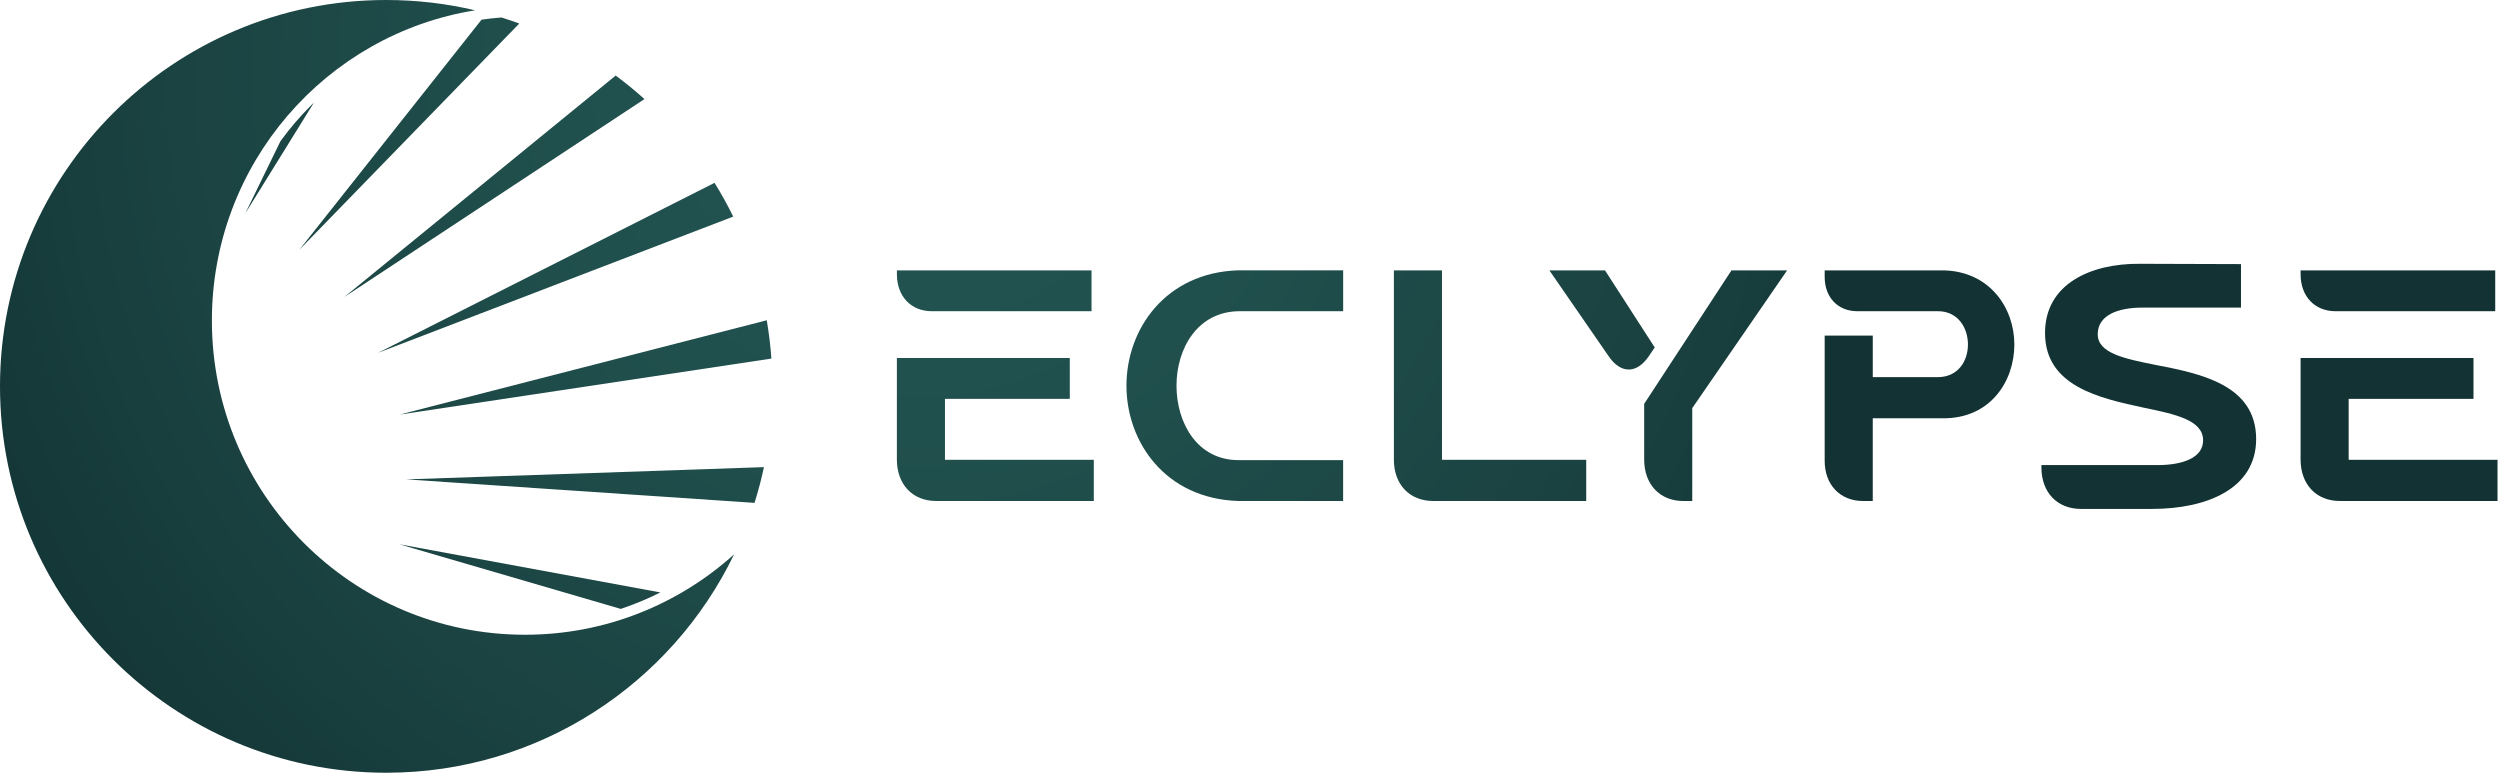<svg width="155" height="48" viewBox="0 0 155 48" fill="none" xmlns="http://www.w3.org/2000/svg">
<path d="M47.827 22.233C47.769 21.429 47.673 20.637 47.539 19.856L24.784 25.702L47.825 22.232L47.827 22.233Z" fill="url(#paint0_radial_64_106)"/>
<path d="M39.957 6.143C39.386 5.629 38.791 5.143 38.172 4.685L21.35 18.413L39.957 6.143Z" fill="url(#paint1_radial_64_106)"/>
<path d="M45.46 13.429C45.108 12.71 44.721 12.012 44.302 11.336L23.44 21.874L45.46 13.429Z" fill="url(#paint2_radial_64_106)"/>
<path d="M38.487 37.752C38.948 37.598 39.405 37.425 39.855 37.234C40.224 37.079 40.586 36.909 40.942 36.731L24.757 33.745L38.489 37.753L38.487 37.752Z" fill="url(#paint3_radial_64_106)"/>
<path d="M19.462 6.361C19.399 6.422 19.335 6.484 19.273 6.547C18.584 7.237 17.955 7.974 17.388 8.754L15.212 13.222L19.462 6.363V6.361Z" fill="url(#paint4_radial_64_106)"/>
<path d="M46.78 31.178C47.009 30.453 47.204 29.715 47.364 28.962L25.185 29.722L46.78 31.178Z" fill="url(#paint5_radial_64_106)"/>
<path d="M13.137 19.872C13.137 10.169 20.206 2.124 29.458 0.639C27.688 0.221 25.842 0 23.945 0C10.721 0 0 10.725 0 23.955C0 37.184 10.721 47.91 23.945 47.91C33.438 47.91 41.641 42.383 45.514 34.37C42.076 37.468 37.532 39.354 32.548 39.354C21.828 39.354 13.137 30.633 13.137 19.873V19.872Z" fill="url(#paint6_radial_64_106)"/>
<path d="M18.562 15.483L32.195 1.459C31.83 1.325 31.462 1.2 31.09 1.083C30.676 1.114 30.265 1.161 29.855 1.22L18.562 15.483Z" fill="url(#paint7_radial_64_106)"/>
<path d="M55.608 16.763H67.675V19.295H57.772C56.485 19.295 55.608 18.376 55.608 17.007V16.763ZM55.608 22.197H66.327V24.729H58.588V28.509H67.816V31.061H58.037C56.586 31.061 55.606 30.041 55.606 28.487V22.195L55.608 22.197Z" fill="url(#paint8_radial_64_106)"/>
<path d="M83.276 16.763V19.295H76.864C74.25 19.295 72.943 21.603 72.943 23.912C72.943 26.22 74.23 28.528 76.781 28.528H83.274V31.06H76.761C72.268 30.917 69.84 27.424 69.84 23.91C69.84 20.396 72.27 16.903 76.761 16.76H83.274L83.276 16.763Z" fill="url(#paint9_radial_64_106)"/>
<path d="M88.851 31.061C87.401 31.061 86.421 30.041 86.421 28.509V16.763H89.403V28.509H98.346V31.061H88.851Z" fill="url(#paint10_radial_64_106)"/>
<path d="M96.06 16.763H99.51L102.593 21.542L102.205 22.114C101.837 22.646 101.409 22.911 100.981 22.911C100.552 22.911 100.122 22.646 99.756 22.114L96.061 16.763H96.06ZM101.94 25.037L107.35 16.764H110.801L104.92 25.303V31.063H104.369C102.919 31.063 101.939 30.042 101.939 28.488V25.037H101.94Z" fill="url(#paint11_radial_64_106)"/>
<path d="M113.129 16.763H120.5C123.359 16.823 124.89 19.091 124.89 21.358C124.89 23.626 123.42 25.934 120.5 25.934H116.111V31.061H115.498C114.09 31.061 113.13 30.061 113.13 28.569V20.807H116.112V23.381H120.155C121.401 23.381 122.013 22.381 122.013 21.358C122.013 20.336 121.401 19.295 120.155 19.295H115.152C113.948 19.295 113.13 18.438 113.13 17.171V16.763H113.129Z" fill="url(#paint12_radial_64_106)"/>
<path d="M126.566 28.836H133.754C135.368 28.836 136.592 28.367 136.592 27.304C136.592 26.058 134.918 25.69 132.938 25.282C130.18 24.689 126.792 23.954 126.792 20.645C126.792 17.622 129.59 16.334 132.653 16.355L138.941 16.375V19.071H132.837C131.265 19.071 130.059 19.562 130.059 20.726C130.059 21.89 131.693 22.238 133.653 22.626C136.409 23.157 139.881 23.851 139.881 27.222C139.881 30.306 136.818 31.553 133.428 31.553H129.018C127.548 31.553 126.568 30.532 126.568 28.98V28.836H126.566Z" fill="url(#paint13_radial_64_106)"/>
<path d="M142.637 16.763H154.704V19.295H144.801C143.514 19.295 142.637 18.376 142.637 17.007V16.763ZM142.637 22.197H153.356V24.729H145.617V28.509H154.846V31.061H145.066C143.616 31.061 142.636 30.041 142.636 28.487V22.195L142.637 22.197Z" fill="url(#paint14_radial_64_106)"/>
<defs>
<radialGradient id="paint0_radial_64_106" cx="0" cy="0" r="1" gradientUnits="userSpaceOnUse" gradientTransform="translate(56.747 4.511) scale(67.681 67.71)">
<stop stop-color="#235552"/>
<stop offset="0.33" stop-color="#20504D"/>
<stop offset="0.7" stop-color="#1A4241"/>
<stop offset="1" stop-color="#123233"/>
</radialGradient>
<radialGradient id="paint1_radial_64_106" cx="0" cy="0" r="1" gradientUnits="userSpaceOnUse" gradientTransform="translate(56.747 4.51) scale(67.681 67.71)">
<stop stop-color="#235552"/>
<stop offset="0.33" stop-color="#20504D"/>
<stop offset="0.7" stop-color="#1A4241"/>
<stop offset="1" stop-color="#123233"/>
</radialGradient>
<radialGradient id="paint2_radial_64_106" cx="0" cy="0" r="1" gradientUnits="userSpaceOnUse" gradientTransform="translate(56.748 4.51) scale(67.681 67.71)">
<stop stop-color="#235552"/>
<stop offset="0.33" stop-color="#20504D"/>
<stop offset="0.7" stop-color="#1A4241"/>
<stop offset="1" stop-color="#123233"/>
</radialGradient>
<radialGradient id="paint3_radial_64_106" cx="0" cy="0" r="1" gradientUnits="userSpaceOnUse" gradientTransform="translate(56.748 4.51) scale(67.681 67.71)">
<stop stop-color="#235552"/>
<stop offset="0.33" stop-color="#20504D"/>
<stop offset="0.7" stop-color="#1A4241"/>
<stop offset="1" stop-color="#123233"/>
</radialGradient>
<radialGradient id="paint4_radial_64_106" cx="0" cy="0" r="1" gradientUnits="userSpaceOnUse" gradientTransform="translate(56.747 4.51) scale(67.681 67.71)">
<stop stop-color="#235552"/>
<stop offset="0.33" stop-color="#20504D"/>
<stop offset="0.7" stop-color="#1A4241"/>
<stop offset="1" stop-color="#123233"/>
</radialGradient>
<radialGradient id="paint5_radial_64_106" cx="0" cy="0" r="1" gradientUnits="userSpaceOnUse" gradientTransform="translate(56.747 4.51) scale(67.681 67.71)">
<stop stop-color="#235552"/>
<stop offset="0.33" stop-color="#20504D"/>
<stop offset="0.7" stop-color="#1A4241"/>
<stop offset="1" stop-color="#123233"/>
</radialGradient>
<radialGradient id="paint6_radial_64_106" cx="0" cy="0" r="1" gradientUnits="userSpaceOnUse" gradientTransform="translate(56.747 4.51) scale(67.681 67.71)">
<stop stop-color="#235552"/>
<stop offset="0.33" stop-color="#20504D"/>
<stop offset="0.7" stop-color="#1A4241"/>
<stop offset="1" stop-color="#123233"/>
</radialGradient>
<radialGradient id="paint7_radial_64_106" cx="0" cy="0" r="1" gradientUnits="userSpaceOnUse" gradientTransform="translate(56.747 4.51) scale(67.681 67.71)">
<stop stop-color="#235552"/>
<stop offset="0.33" stop-color="#20504D"/>
<stop offset="0.7" stop-color="#1A4241"/>
<stop offset="1" stop-color="#123233"/>
</radialGradient>
<radialGradient id="paint8_radial_64_106" cx="0" cy="0" r="1" gradientUnits="userSpaceOnUse" gradientTransform="translate(56.747 4.51) scale(67.681 67.71)">
<stop stop-color="#235552"/>
<stop offset="0.33" stop-color="#20504D"/>
<stop offset="0.7" stop-color="#1A4241"/>
<stop offset="1" stop-color="#123233"/>
</radialGradient>
<radialGradient id="paint9_radial_64_106" cx="0" cy="0" r="1" gradientUnits="userSpaceOnUse" gradientTransform="translate(56.747 4.51) scale(67.681 67.71)">
<stop stop-color="#235552"/>
<stop offset="0.33" stop-color="#20504D"/>
<stop offset="0.7" stop-color="#1A4241"/>
<stop offset="1" stop-color="#123233"/>
</radialGradient>
<radialGradient id="paint10_radial_64_106" cx="0" cy="0" r="1" gradientUnits="userSpaceOnUse" gradientTransform="translate(56.747 4.51) scale(67.681 67.71)">
<stop stop-color="#235552"/>
<stop offset="0.33" stop-color="#20504D"/>
<stop offset="0.7" stop-color="#1A4241"/>
<stop offset="1" stop-color="#123233"/>
</radialGradient>
<radialGradient id="paint11_radial_64_106" cx="0" cy="0" r="1" gradientUnits="userSpaceOnUse" gradientTransform="translate(56.747 4.51) scale(67.681 67.71)">
<stop stop-color="#235552"/>
<stop offset="0.33" stop-color="#20504D"/>
<stop offset="0.7" stop-color="#1A4241"/>
<stop offset="1" stop-color="#123233"/>
</radialGradient>
<radialGradient id="paint12_radial_64_106" cx="0" cy="0" r="1" gradientUnits="userSpaceOnUse" gradientTransform="translate(-5.581 -60.125) scale(67.681 67.71)">
<stop stop-color="#235552"/>
<stop offset="0.33" stop-color="#20504D"/>
<stop offset="0.7" stop-color="#1A4241"/>
<stop offset="1" stop-color="#123233"/>
</radialGradient>
<radialGradient id="paint13_radial_64_106" cx="0" cy="0" r="1" gradientUnits="userSpaceOnUse" gradientTransform="translate(56.746 4.511) scale(67.681 67.71)">
<stop stop-color="#235552"/>
<stop offset="0.33" stop-color="#20504D"/>
<stop offset="0.7" stop-color="#1A4241"/>
<stop offset="1" stop-color="#123233"/>
</radialGradient>
<radialGradient id="paint14_radial_64_106" cx="0" cy="0" r="1" gradientUnits="userSpaceOnUse" gradientTransform="translate(56.747 4.51) scale(67.681 67.71)">
<stop stop-color="#235552"/>
<stop offset="0.33" stop-color="#20504D"/>
<stop offset="0.7" stop-color="#1A4241"/>
<stop offset="1" stop-color="#123233"/>
</radialGradient>
</defs>
</svg>
